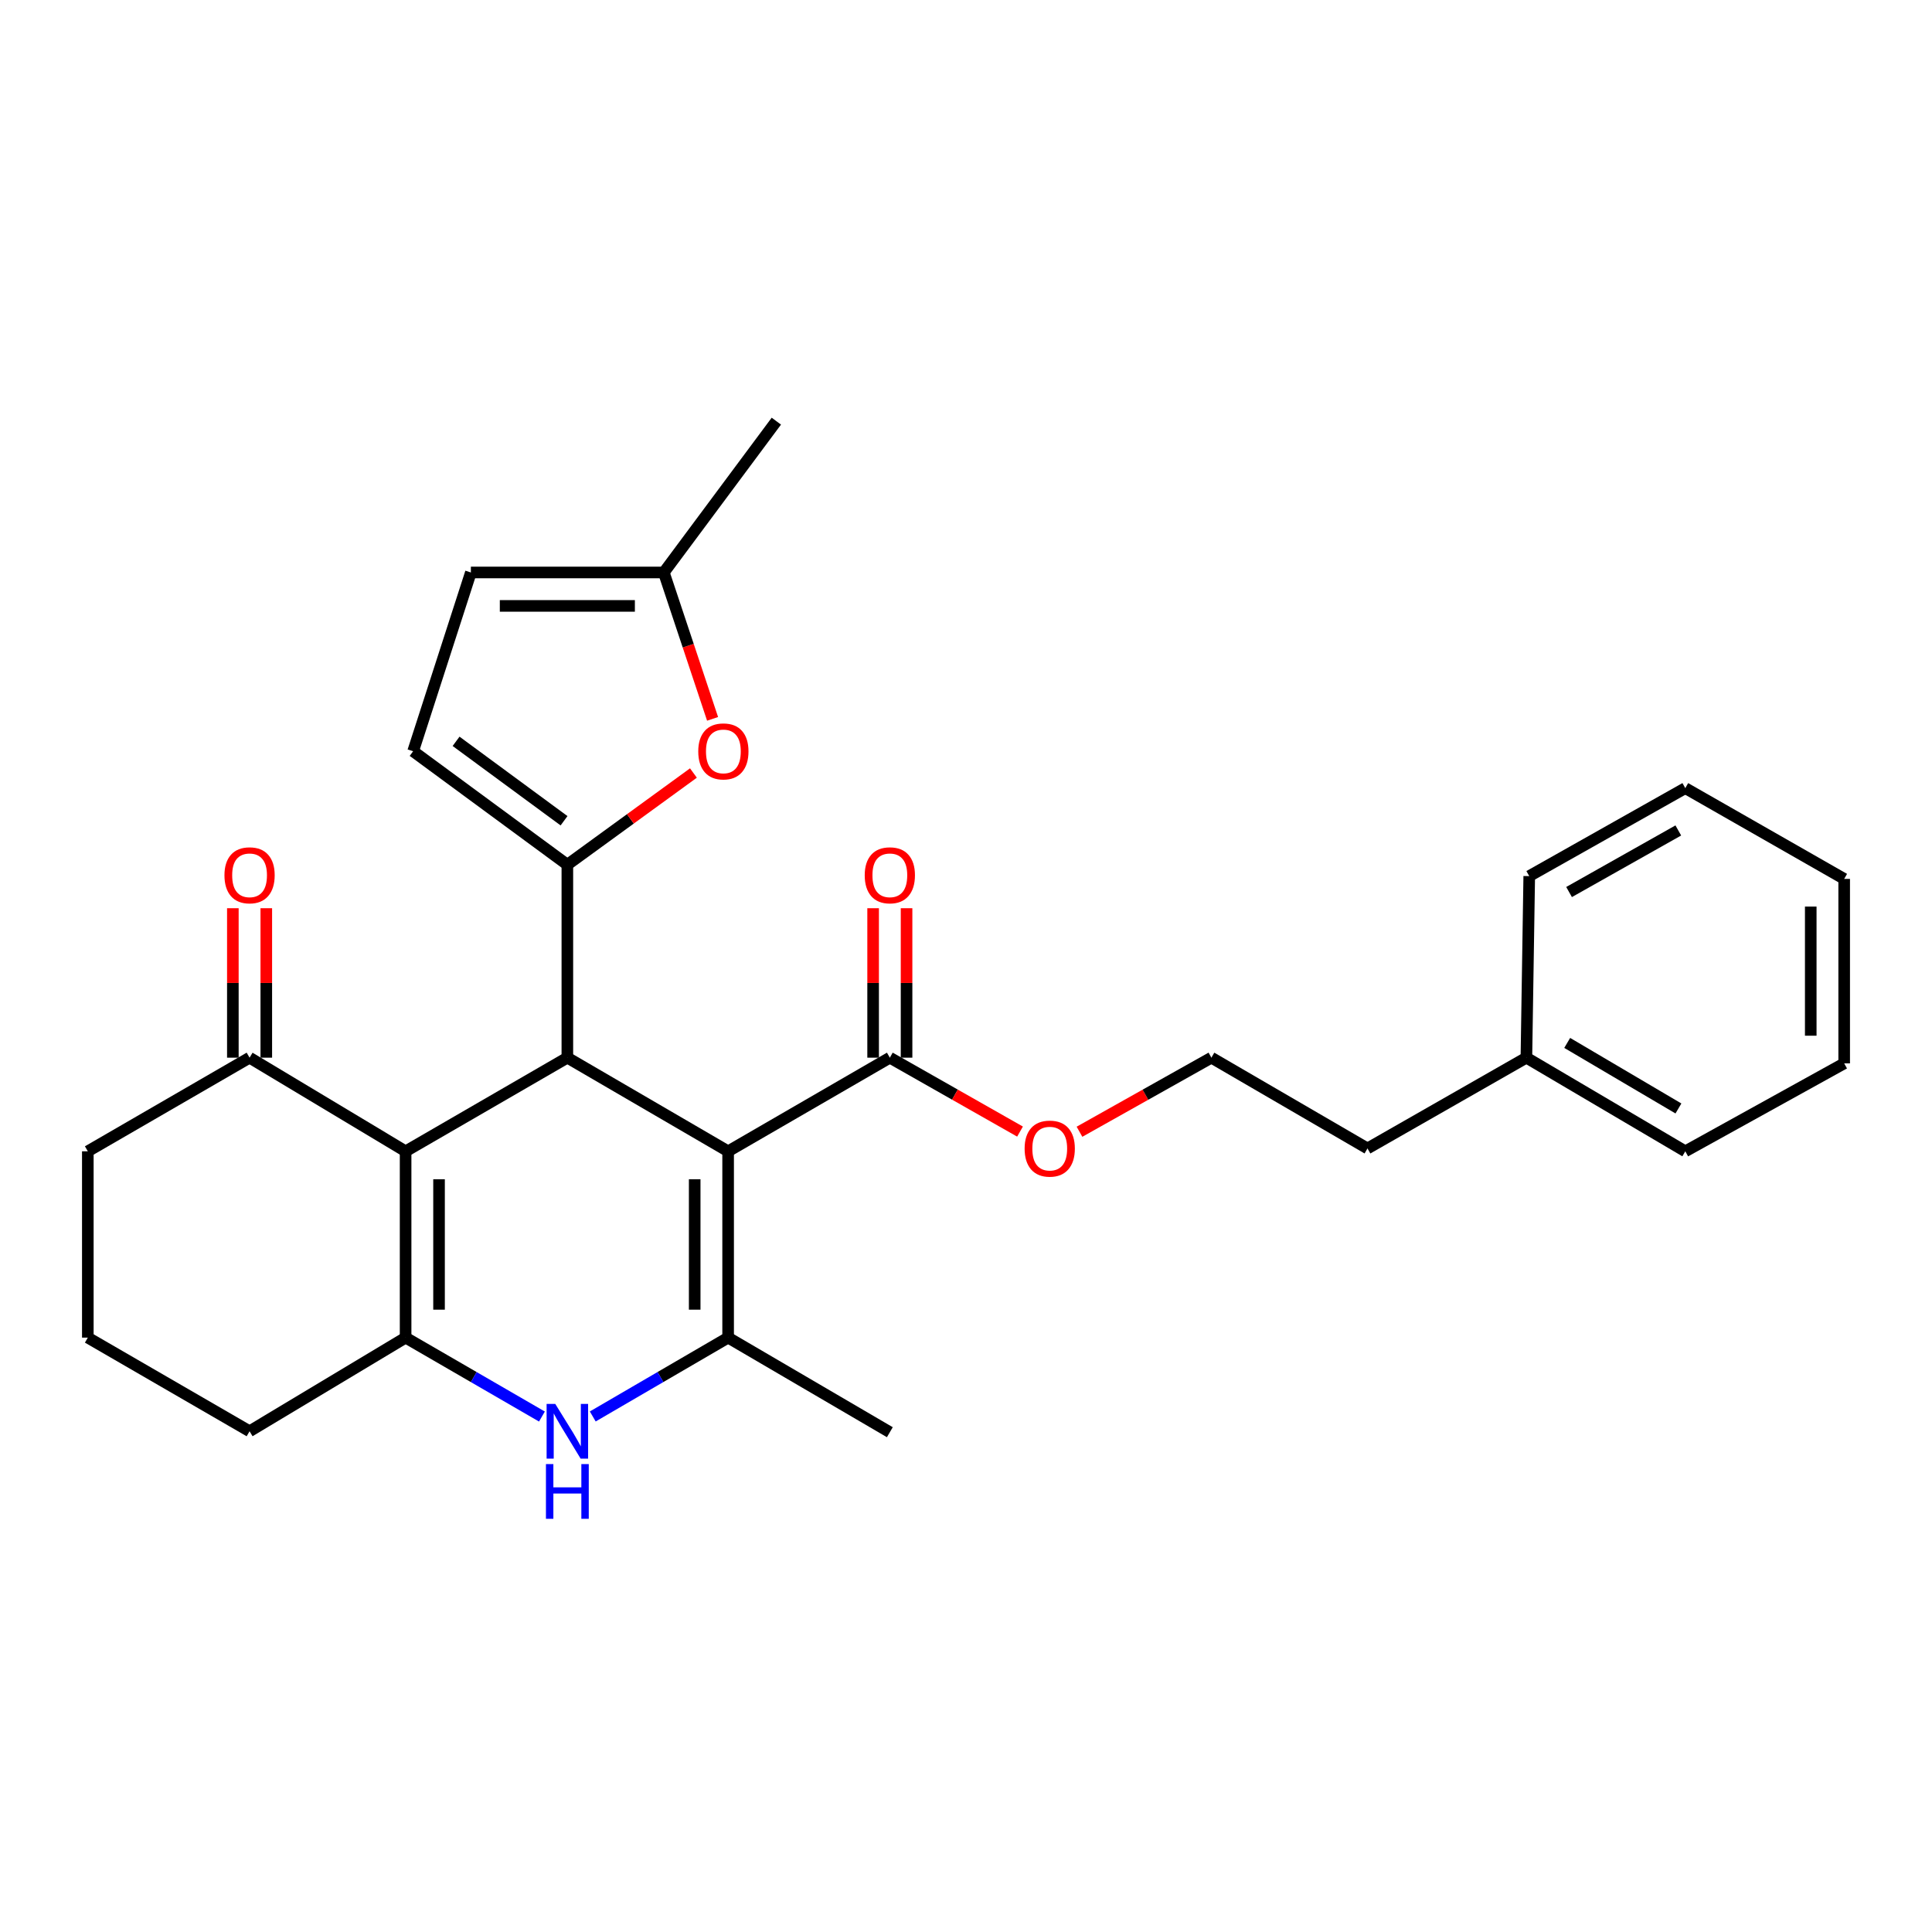 <?xml version='1.0' encoding='iso-8859-1'?>
<svg version='1.1' baseProfile='full'
              xmlns='http://www.w3.org/2000/svg'
                      xmlns:rdkit='http://www.rdkit.org/xml'
                      xmlns:xlink='http://www.w3.org/1999/xlink'
                  xml:space='preserve'
width='1000px' height='1000px' viewBox='0 0 1000 1000'>
<!-- END OF HEADER -->
<rect style='opacity:1.0;fill:#FFFFFF;stroke:none' width='1000' height='1000' x='0' y='0'> </rect>
<path class='bond-0' d='M 376.877,595.917 L 293.663,547.45' style='fill:none;fill-rule:evenodd;stroke:#000000;stroke-width:6px;stroke-linecap:butt;stroke-linejoin:miter;stroke-opacity:1' />
<path class='bond-2' d='M 376.877,595.917 L 376.877,692.351' style='fill:none;fill-rule:evenodd;stroke:#000000;stroke-width:6px;stroke-linecap:butt;stroke-linejoin:miter;stroke-opacity:1' />
<path class='bond-2' d='M 359.57,610.382 L 359.57,677.886' style='fill:none;fill-rule:evenodd;stroke:#000000;stroke-width:6px;stroke-linecap:butt;stroke-linejoin:miter;stroke-opacity:1' />
<path class='bond-7' d='M 376.877,595.917 L 460.58,547.45' style='fill:none;fill-rule:evenodd;stroke:#000000;stroke-width:6px;stroke-linecap:butt;stroke-linejoin:miter;stroke-opacity:1' />
<path class='bond-1' d='M 293.663,547.45 L 209.94,595.917' style='fill:none;fill-rule:evenodd;stroke:#000000;stroke-width:6px;stroke-linecap:butt;stroke-linejoin:miter;stroke-opacity:1' />
<path class='bond-3' d='M 293.663,547.45 L 293.663,447.575' style='fill:none;fill-rule:evenodd;stroke:#000000;stroke-width:6px;stroke-linecap:butt;stroke-linejoin:miter;stroke-opacity:1' />
<path class='bond-9' d='M 209.94,595.917 L 129.178,547.45' style='fill:none;fill-rule:evenodd;stroke:#000000;stroke-width:6px;stroke-linecap:butt;stroke-linejoin:miter;stroke-opacity:1' />
<path class='bond-28' d='M 209.94,595.917 L 209.94,692.351' style='fill:none;fill-rule:evenodd;stroke:#000000;stroke-width:6px;stroke-linecap:butt;stroke-linejoin:miter;stroke-opacity:1' />
<path class='bond-28' d='M 227.246,610.382 L 227.246,677.886' style='fill:none;fill-rule:evenodd;stroke:#000000;stroke-width:6px;stroke-linecap:butt;stroke-linejoin:miter;stroke-opacity:1' />
<path class='bond-5' d='M 376.877,692.351 L 341.843,712.755' style='fill:none;fill-rule:evenodd;stroke:#000000;stroke-width:6px;stroke-linecap:butt;stroke-linejoin:miter;stroke-opacity:1' />
<path class='bond-5' d='M 341.843,712.755 L 306.81,733.16' style='fill:none;fill-rule:evenodd;stroke:#0000FF;stroke-width:6px;stroke-linecap:butt;stroke-linejoin:miter;stroke-opacity:1' />
<path class='bond-16' d='M 376.877,692.351 L 460.58,741.308' style='fill:none;fill-rule:evenodd;stroke:#000000;stroke-width:6px;stroke-linecap:butt;stroke-linejoin:miter;stroke-opacity:1' />
<path class='bond-6' d='M 293.663,447.575 L 326.291,423.843' style='fill:none;fill-rule:evenodd;stroke:#000000;stroke-width:6px;stroke-linecap:butt;stroke-linejoin:miter;stroke-opacity:1' />
<path class='bond-6' d='M 326.291,423.843 L 358.919,400.111' style='fill:none;fill-rule:evenodd;stroke:#FF0000;stroke-width:6px;stroke-linecap:butt;stroke-linejoin:miter;stroke-opacity:1' />
<path class='bond-8' d='M 293.663,447.575 L 213.834,388.84' style='fill:none;fill-rule:evenodd;stroke:#000000;stroke-width:6px;stroke-linecap:butt;stroke-linejoin:miter;stroke-opacity:1' />
<path class='bond-8' d='M 291.945,424.825 L 236.064,383.71' style='fill:none;fill-rule:evenodd;stroke:#000000;stroke-width:6px;stroke-linecap:butt;stroke-linejoin:miter;stroke-opacity:1' />
<path class='bond-4' d='M 209.94,692.351 L 245.222,712.775' style='fill:none;fill-rule:evenodd;stroke:#000000;stroke-width:6px;stroke-linecap:butt;stroke-linejoin:miter;stroke-opacity:1' />
<path class='bond-4' d='M 245.222,712.775 L 280.504,733.2' style='fill:none;fill-rule:evenodd;stroke:#0000FF;stroke-width:6px;stroke-linecap:butt;stroke-linejoin:miter;stroke-opacity:1' />
<path class='bond-15' d='M 209.94,692.351 L 129.178,740.818' style='fill:none;fill-rule:evenodd;stroke:#000000;stroke-width:6px;stroke-linecap:butt;stroke-linejoin:miter;stroke-opacity:1' />
<path class='bond-10' d='M 368.833,372.081 L 356.212,334.196' style='fill:none;fill-rule:evenodd;stroke:#FF0000;stroke-width:6px;stroke-linecap:butt;stroke-linejoin:miter;stroke-opacity:1' />
<path class='bond-10' d='M 356.212,334.196 L 343.591,296.31' style='fill:none;fill-rule:evenodd;stroke:#000000;stroke-width:6px;stroke-linecap:butt;stroke-linejoin:miter;stroke-opacity:1' />
<path class='bond-12' d='M 469.234,547.45 L 469.234,508.77' style='fill:none;fill-rule:evenodd;stroke:#000000;stroke-width:6px;stroke-linecap:butt;stroke-linejoin:miter;stroke-opacity:1' />
<path class='bond-12' d='M 469.234,508.77 L 469.234,470.091' style='fill:none;fill-rule:evenodd;stroke:#FF0000;stroke-width:6px;stroke-linecap:butt;stroke-linejoin:miter;stroke-opacity:1' />
<path class='bond-12' d='M 451.927,547.45 L 451.927,508.77' style='fill:none;fill-rule:evenodd;stroke:#000000;stroke-width:6px;stroke-linecap:butt;stroke-linejoin:miter;stroke-opacity:1' />
<path class='bond-12' d='M 451.927,508.77 L 451.927,470.091' style='fill:none;fill-rule:evenodd;stroke:#FF0000;stroke-width:6px;stroke-linecap:butt;stroke-linejoin:miter;stroke-opacity:1' />
<path class='bond-14' d='M 460.58,547.45 L 494.272,566.578' style='fill:none;fill-rule:evenodd;stroke:#000000;stroke-width:6px;stroke-linecap:butt;stroke-linejoin:miter;stroke-opacity:1' />
<path class='bond-14' d='M 494.272,566.578 L 527.963,585.705' style='fill:none;fill-rule:evenodd;stroke:#FF0000;stroke-width:6px;stroke-linecap:butt;stroke-linejoin:miter;stroke-opacity:1' />
<path class='bond-11' d='M 213.834,388.84 L 243.725,296.31' style='fill:none;fill-rule:evenodd;stroke:#000000;stroke-width:6px;stroke-linecap:butt;stroke-linejoin:miter;stroke-opacity:1' />
<path class='bond-13' d='M 137.831,547.45 L 137.831,508.77' style='fill:none;fill-rule:evenodd;stroke:#000000;stroke-width:6px;stroke-linecap:butt;stroke-linejoin:miter;stroke-opacity:1' />
<path class='bond-13' d='M 137.831,508.77 L 137.831,470.091' style='fill:none;fill-rule:evenodd;stroke:#FF0000;stroke-width:6px;stroke-linecap:butt;stroke-linejoin:miter;stroke-opacity:1' />
<path class='bond-13' d='M 120.525,547.45 L 120.525,508.77' style='fill:none;fill-rule:evenodd;stroke:#000000;stroke-width:6px;stroke-linecap:butt;stroke-linejoin:miter;stroke-opacity:1' />
<path class='bond-13' d='M 120.525,508.77 L 120.525,470.091' style='fill:none;fill-rule:evenodd;stroke:#FF0000;stroke-width:6px;stroke-linecap:butt;stroke-linejoin:miter;stroke-opacity:1' />
<path class='bond-19' d='M 129.178,547.45 L 45.455,595.917' style='fill:none;fill-rule:evenodd;stroke:#000000;stroke-width:6px;stroke-linecap:butt;stroke-linejoin:miter;stroke-opacity:1' />
<path class='bond-21' d='M 343.591,296.31 L 401.836,217.99' style='fill:none;fill-rule:evenodd;stroke:#000000;stroke-width:6px;stroke-linecap:butt;stroke-linejoin:miter;stroke-opacity:1' />
<path class='bond-29' d='M 343.591,296.31 L 243.725,296.31' style='fill:none;fill-rule:evenodd;stroke:#000000;stroke-width:6px;stroke-linecap:butt;stroke-linejoin:miter;stroke-opacity:1' />
<path class='bond-29' d='M 328.611,313.616 L 258.705,313.616' style='fill:none;fill-rule:evenodd;stroke:#000000;stroke-width:6px;stroke-linecap:butt;stroke-linejoin:miter;stroke-opacity:1' />
<path class='bond-17' d='M 558.741,585.789 L 592.879,566.62' style='fill:none;fill-rule:evenodd;stroke:#FF0000;stroke-width:6px;stroke-linecap:butt;stroke-linejoin:miter;stroke-opacity:1' />
<path class='bond-17' d='M 592.879,566.62 L 627.017,547.45' style='fill:none;fill-rule:evenodd;stroke:#000000;stroke-width:6px;stroke-linecap:butt;stroke-linejoin:miter;stroke-opacity:1' />
<path class='bond-20' d='M 129.178,740.818 L 45.455,692.351' style='fill:none;fill-rule:evenodd;stroke:#000000;stroke-width:6px;stroke-linecap:butt;stroke-linejoin:miter;stroke-opacity:1' />
<path class='bond-22' d='M 627.017,547.45 L 707.808,594.437' style='fill:none;fill-rule:evenodd;stroke:#000000;stroke-width:6px;stroke-linecap:butt;stroke-linejoin:miter;stroke-opacity:1' />
<path class='bond-18' d='M 790.06,547.45 L 707.808,594.437' style='fill:none;fill-rule:evenodd;stroke:#000000;stroke-width:6px;stroke-linecap:butt;stroke-linejoin:miter;stroke-opacity:1' />
<path class='bond-23' d='M 790.06,547.45 L 872.303,595.917' style='fill:none;fill-rule:evenodd;stroke:#000000;stroke-width:6px;stroke-linecap:butt;stroke-linejoin:miter;stroke-opacity:1' />
<path class='bond-23' d='M 811.183,539.811 L 868.753,573.737' style='fill:none;fill-rule:evenodd;stroke:#000000;stroke-width:6px;stroke-linecap:butt;stroke-linejoin:miter;stroke-opacity:1' />
<path class='bond-24' d='M 790.06,547.45 L 791.531,453.468' style='fill:none;fill-rule:evenodd;stroke:#000000;stroke-width:6px;stroke-linecap:butt;stroke-linejoin:miter;stroke-opacity:1' />
<path class='bond-30' d='M 45.455,595.917 L 45.455,692.351' style='fill:none;fill-rule:evenodd;stroke:#000000;stroke-width:6px;stroke-linecap:butt;stroke-linejoin:miter;stroke-opacity:1' />
<path class='bond-26' d='M 872.303,595.917 L 954.545,550.402' style='fill:none;fill-rule:evenodd;stroke:#000000;stroke-width:6px;stroke-linecap:butt;stroke-linejoin:miter;stroke-opacity:1' />
<path class='bond-25' d='M 791.531,453.468 L 872.303,407.934' style='fill:none;fill-rule:evenodd;stroke:#000000;stroke-width:6px;stroke-linecap:butt;stroke-linejoin:miter;stroke-opacity:1' />
<path class='bond-25' d='M 812.146,461.714 L 868.686,429.84' style='fill:none;fill-rule:evenodd;stroke:#000000;stroke-width:6px;stroke-linecap:butt;stroke-linejoin:miter;stroke-opacity:1' />
<path class='bond-27' d='M 872.303,407.934 L 954.545,454.92' style='fill:none;fill-rule:evenodd;stroke:#000000;stroke-width:6px;stroke-linecap:butt;stroke-linejoin:miter;stroke-opacity:1' />
<path class='bond-31' d='M 954.545,550.402 L 954.545,454.92' style='fill:none;fill-rule:evenodd;stroke:#000000;stroke-width:6px;stroke-linecap:butt;stroke-linejoin:miter;stroke-opacity:1' />
<path class='bond-31' d='M 937.239,536.08 L 937.239,469.243' style='fill:none;fill-rule:evenodd;stroke:#000000;stroke-width:6px;stroke-linecap:butt;stroke-linejoin:miter;stroke-opacity:1' />
<path  class='atom-6' d='M 287.403 726.658
L 296.683 741.658
Q 297.603 743.138, 299.083 745.818
Q 300.563 748.498, 300.643 748.658
L 300.643 726.658
L 304.403 726.658
L 304.403 754.978
L 300.523 754.978
L 290.563 738.578
Q 289.403 736.658, 288.163 734.458
Q 286.963 732.258, 286.603 731.578
L 286.603 754.978
L 282.923 754.978
L 282.923 726.658
L 287.403 726.658
' fill='#0000FF'/>
<path  class='atom-6' d='M 282.583 757.81
L 286.423 757.81
L 286.423 769.85
L 300.903 769.85
L 300.903 757.81
L 304.743 757.81
L 304.743 786.13
L 300.903 786.13
L 300.903 773.05
L 286.423 773.05
L 286.423 786.13
L 282.583 786.13
L 282.583 757.81
' fill='#0000FF'/>
<path  class='atom-7' d='M 361.415 388.92
Q 361.415 382.12, 364.775 378.32
Q 368.135 374.52, 374.415 374.52
Q 380.695 374.52, 384.055 378.32
Q 387.415 382.12, 387.415 388.92
Q 387.415 395.8, 384.015 399.72
Q 380.615 403.6, 374.415 403.6
Q 368.175 403.6, 364.775 399.72
Q 361.415 395.84, 361.415 388.92
M 374.415 400.4
Q 378.735 400.4, 381.055 397.52
Q 383.415 394.6, 383.415 388.92
Q 383.415 383.36, 381.055 380.56
Q 378.735 377.72, 374.415 377.72
Q 370.095 377.72, 367.735 380.52
Q 365.415 383.32, 365.415 388.92
Q 365.415 394.64, 367.735 397.52
Q 370.095 400.4, 374.415 400.4
' fill='#FF0000'/>
<path  class='atom-13' d='M 447.58 453.049
Q 447.58 446.249, 450.94 442.449
Q 454.3 438.649, 460.58 438.649
Q 466.86 438.649, 470.22 442.449
Q 473.58 446.249, 473.58 453.049
Q 473.58 459.929, 470.18 463.849
Q 466.78 467.729, 460.58 467.729
Q 454.34 467.729, 450.94 463.849
Q 447.58 459.969, 447.58 453.049
M 460.58 464.529
Q 464.9 464.529, 467.22 461.649
Q 469.58 458.729, 469.58 453.049
Q 469.58 447.489, 467.22 444.689
Q 464.9 441.849, 460.58 441.849
Q 456.26 441.849, 453.9 444.649
Q 451.58 447.449, 451.58 453.049
Q 451.58 458.769, 453.9 461.649
Q 456.26 464.529, 460.58 464.529
' fill='#FF0000'/>
<path  class='atom-14' d='M 116.178 453.049
Q 116.178 446.249, 119.538 442.449
Q 122.898 438.649, 129.178 438.649
Q 135.458 438.649, 138.818 442.449
Q 142.178 446.249, 142.178 453.049
Q 142.178 459.929, 138.778 463.849
Q 135.378 467.729, 129.178 467.729
Q 122.938 467.729, 119.538 463.849
Q 116.178 459.969, 116.178 453.049
M 129.178 464.529
Q 133.498 464.529, 135.818 461.649
Q 138.178 458.729, 138.178 453.049
Q 138.178 447.489, 135.818 444.689
Q 133.498 441.849, 129.178 441.849
Q 124.858 441.849, 122.498 444.649
Q 120.178 447.449, 120.178 453.049
Q 120.178 458.769, 122.498 461.649
Q 124.858 464.529, 129.178 464.529
' fill='#FF0000'/>
<path  class='atom-15' d='M 530.342 594.517
Q 530.342 587.717, 533.702 583.917
Q 537.062 580.117, 543.342 580.117
Q 549.622 580.117, 552.982 583.917
Q 556.342 587.717, 556.342 594.517
Q 556.342 601.397, 552.942 605.317
Q 549.542 609.197, 543.342 609.197
Q 537.102 609.197, 533.702 605.317
Q 530.342 601.437, 530.342 594.517
M 543.342 605.997
Q 547.662 605.997, 549.982 603.117
Q 552.342 600.197, 552.342 594.517
Q 552.342 588.957, 549.982 586.157
Q 547.662 583.317, 543.342 583.317
Q 539.022 583.317, 536.662 586.117
Q 534.342 588.917, 534.342 594.517
Q 534.342 600.237, 536.662 603.117
Q 539.022 605.997, 543.342 605.997
' fill='#FF0000'/>
</svg>
